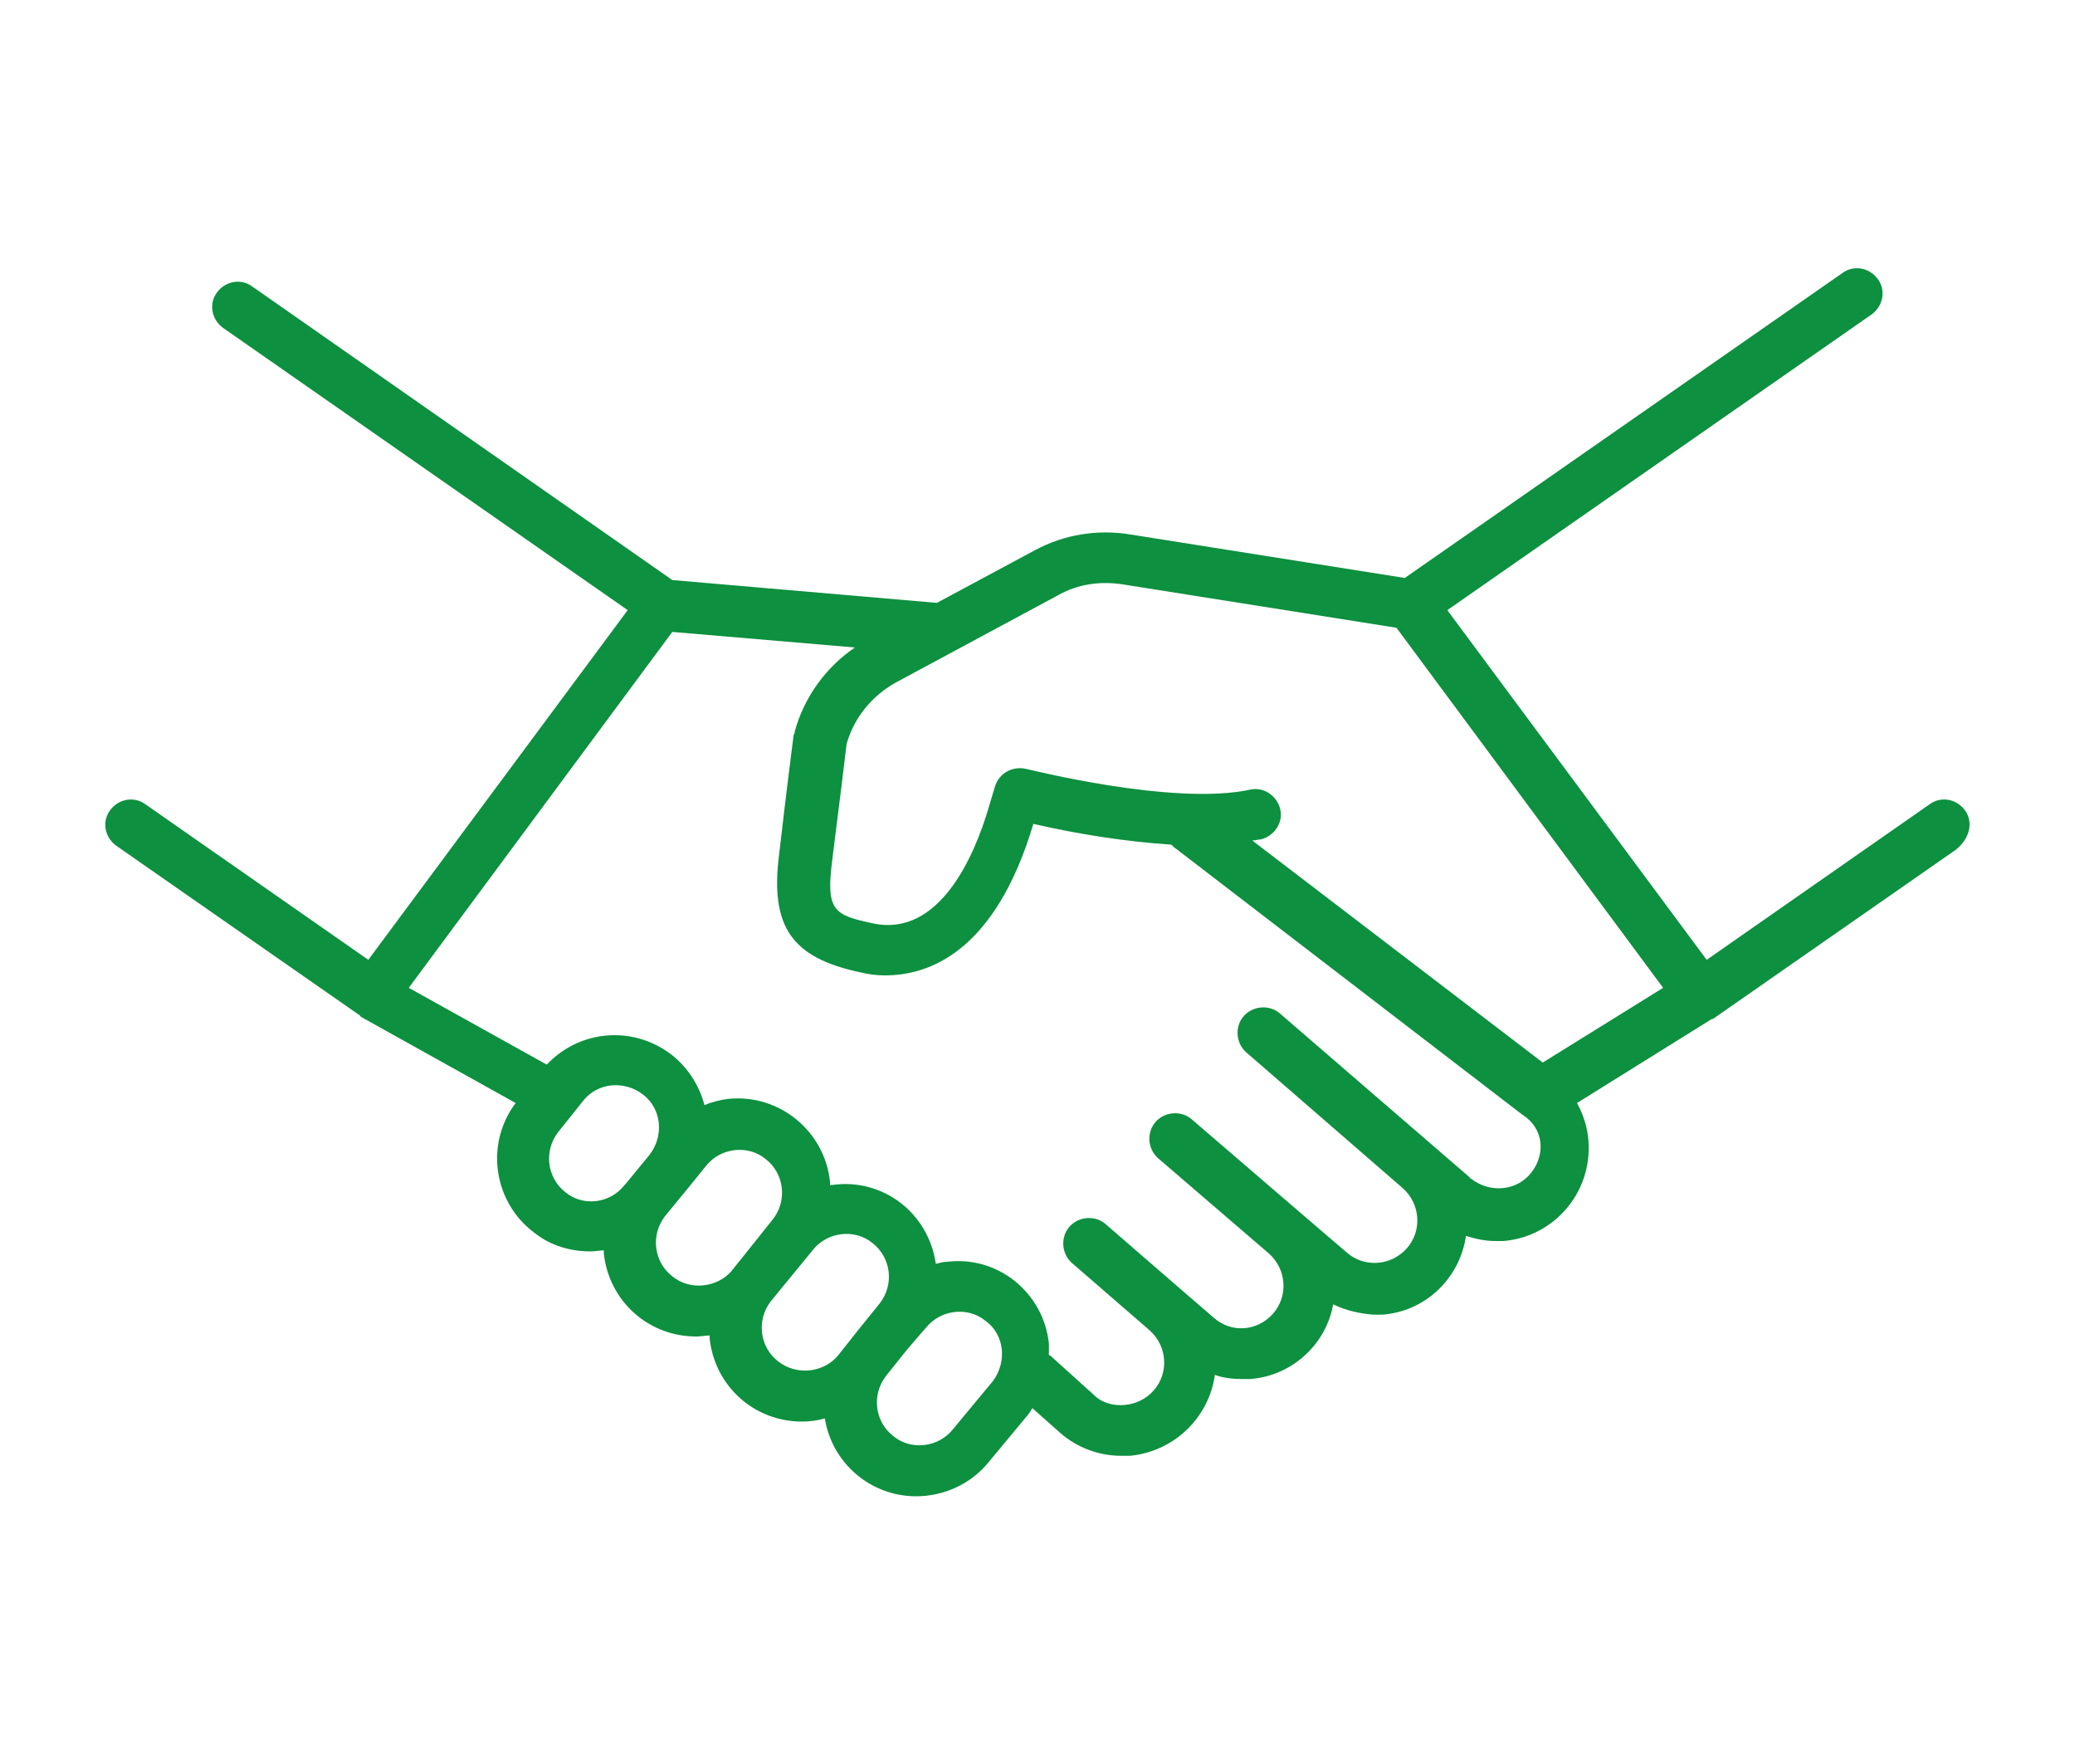<?xml version="1.0" encoding="utf-8"?>
<!-- Generator: Adobe Illustrator 25.1.0, SVG Export Plug-In . SVG Version: 6.00 Build 0)  -->
<!DOCTYPE svg PUBLIC "-//W3C//DTD SVG 1.1//EN" "http://www.w3.org/Graphics/SVG/1.1/DTD/svg11.dtd">
<svg version="1.1" id="レイヤー_1" xmlns:x="http://ns.adobe.com/Extensibility/1.0/" xmlns:i="http://ns.adobe.com/AdobeIllustrator/10.0/" xmlns:graph="http://ns.adobe.com/Graphs/1.0/"
	 xmlns="http://www.w3.org/2000/svg" xmlns:xlink="http://www.w3.org/1999/xlink" x="0px" y="0px" viewBox="0 0 200 170"
	 style="enable-background:new 0 0 200 170;" xml:space="preserve">
<style type="text/css">
	.st0{fill:#0D903F;}
</style>
<path id="パス_2609" class="st0" d="M189.4,78.1c-0.8-1.1-2.3-1.4-3.4-0.6c0,0,0,0,0,0l-21.5,15l-25-33.7l40.9-28.5
	c1.1-0.8,1.4-2.3,0.6-3.4c-0.8-1.1-2.3-1.4-3.4-0.6c0,0,0,0,0,0l-42.2,29.4l-26.5-4.2c-3.1-0.5-6.3,0-9.1,1.5l-9.5,5.1l-25.5-2.2
	L24.3,27.6c-1.1-0.8-2.6-0.5-3.4,0.6c-0.8,1.1-0.5,2.6,0.6,3.4l39,27.2l-25,33.7L14,77.5c-1.1-0.8-2.6-0.5-3.4,0.6
	c-0.8,1.1-0.5,2.6,0.6,3.4l23.4,16.3c0,0,0.1,0,0.1,0.1c0,0,0,0,0.1,0.1l14.9,8.3c-3,4-2.1,9.6,1.8,12.5c1.5,1.2,3.4,1.8,5.4,1.8
	c0.5,0,0.9-0.1,1.3-0.1c0,0.1,0,0.2,0,0.3c0.5,4.6,4.3,8,8.9,8c0.5,0,0.9-0.1,1.3-0.1c0,0.1,0,0.2,0,0.3c0.5,4.6,4.3,8,8.9,8
	c0.7,0,1.5-0.1,2.2-0.3c0.7,4.3,4.4,7.5,8.8,7.5c2.7,0,5.3-1.2,7-3.3l3.9-4.7c0.1-0.2,0.2-0.3,0.3-0.5l2.7,2.4
	c1.6,1.4,3.7,2.2,5.9,2.2c0.3,0,0.5,0,0.8,0c4.2-0.4,7.6-3.6,8.2-7.8c0.8,0.3,1.7,0.4,2.6,0.4c0.3,0,0.5,0,0.8,0
	c4-0.3,7.3-3.3,8-7.2c1.2,0.6,2.6,0.9,3.9,1c0.3,0,0.5,0,0.8,0c4.2-0.3,7.5-3.5,8.1-7.6c0.9,0.3,1.9,0.5,2.8,0.5c0.3,0,0.5,0,0.8,0
	c4.9-0.4,8.6-4.7,8.2-9.7c-0.1-1.3-0.5-2.5-1.1-3.6l13-8.1c0,0,0,0,0,0c0,0,0,0,0.1,0l23.4-16.3C189.9,80.8,190.2,79.2,189.4,78.1
	 M102.1,57.3c1.8-1,3.9-1.3,6-1l26.5,4.2l25.7,34.7l-11.6,7.2l-28-21.4c0.3,0,0.5-0.1,0.8-0.1c1.3-0.3,2.2-1.6,1.9-2.9
	c-0.3-1.3-1.6-2.2-2.9-1.9l0,0c-7.4,1.6-21.5-2-21.6-2c-1.3-0.3-2.6,0.4-3,1.7l-0.6,2c-1.4,4.8-4.8,12.5-11.1,11.2
	c-3.8-0.8-4.6-1.2-4-6c0.7-5.5,1.3-10.4,1.4-11.3c0.7-2.5,2.4-4.6,4.7-5.9L102.1,57.3z M54.5,114.9c-1.8-1.4-2.1-4-0.7-5.8
	c0,0,0,0,0,0l2.4-3c1.4-1.8,4-2,5.8-0.6c1.8,1.4,2,4,0.6,5.8l-2.3,2.8v0l-0.1,0.1C58.8,116,56.2,116.3,54.5,114.9 M64.8,123
	c-1.8-1.4-2.1-4-0.7-5.8c0,0,0,0,0,0l2.3-2.8l0,0l1.7-2.1c1.4-1.7,4-2,5.7-0.6c1.8,1.4,2.1,4,0.7,5.8c0,0,0,0,0,0l-1.6,2l-2.4,3
	C69.1,124.1,66.5,124.4,64.8,123 M75,131.2c-1.8-1.4-2.1-4-0.7-5.8c0,0,0,0,0,0l4.1-5c1.4-1.7,4-2,5.7-0.6c1.8,1.4,2.1,4,0.7,5.8
	c0,0,0,0,0,0l-2.1,2.6l-1.9,2.4C79.4,132.3,76.8,132.6,75,131.2 M95.7,133.1l-3.9,4.7c-1.4,1.7-4,2-5.7,0.6c-1.8-1.4-2.1-4-0.7-5.8
	c0,0,0,0,0,0l2-2.5l1.2-1.4v0l0.7-0.8c1.4-1.7,4-2,5.7-0.6C96.8,128.6,97.1,131.2,95.7,133.1C95.7,133,95.7,133,95.7,133.1
	 M147.6,113c-1.4,1.8-4,2-5.8,0.6c0,0-0.1,0-0.1-0.1l-18.3-15.8c-1-0.9-2.6-0.8-3.5,0.2c-0.9,1-0.8,2.6,0.2,3.5l15.1,13.1
	c1.7,1.5,1.9,4.1,0.4,5.8c-1.5,1.7-4.1,1.9-5.8,0.4l0,0l-4.2-3.6l0,0l-10.7-9.2c-1-0.9-2.6-0.8-3.5,0.2c-0.9,1-0.8,2.6,0.2,3.5
	l10.7,9.2c1.7,1.5,1.9,4.1,0.4,5.8c-1.5,1.7-4,1.9-5.7,0.4l-2.9-2.5l0,0l-7.5-6.5c-1-0.9-2.6-0.8-3.5,0.2c-0.9,1-0.8,2.6,0.2,3.5
	l7.5,6.5c1.7,1.5,1.9,4.1,0.4,5.8c-0.7,0.8-1.7,1.3-2.8,1.4c-1.1,0.1-2.2-0.2-3-1l-4.1-3.7c0,0-0.1-0.1-0.2-0.1c0-0.4,0-0.7,0-1.1
	c-0.5-4.9-4.9-8.5-9.8-7.9c-0.4,0-0.7,0.1-1.1,0.2c-0.7-4.9-5.1-8.3-10-7.6c-0.1,0-0.1,0-0.2,0c0-0.1,0-0.2,0-0.3
	c-0.5-4.9-4.9-8.5-9.8-8c-0.8,0.1-1.6,0.3-2.3,0.6c-0.5-1.9-1.6-3.6-3.1-4.8c-3.7-2.9-8.9-2.5-12.1,0.9l-13.3-7.4l25.4-34.3
	l17.6,1.5c-2.8,1.9-4.9,4.8-5.8,8.1c0,0.1,0,0.2-0.1,0.3c0,0-0.7,5.4-1.4,11.5c-0.9,7,1.2,10,7.8,11.4c0.8,0.2,1.6,0.3,2.4,0.3
	c4.2,0,10.6-2.2,14.3-14.6c4.4,1,8.8,1.7,13.3,2c0.1,0.1,0.1,0.1,0.2,0.2l33.6,25.8C148.8,108.7,149,111.2,147.6,113"/>
</svg>
